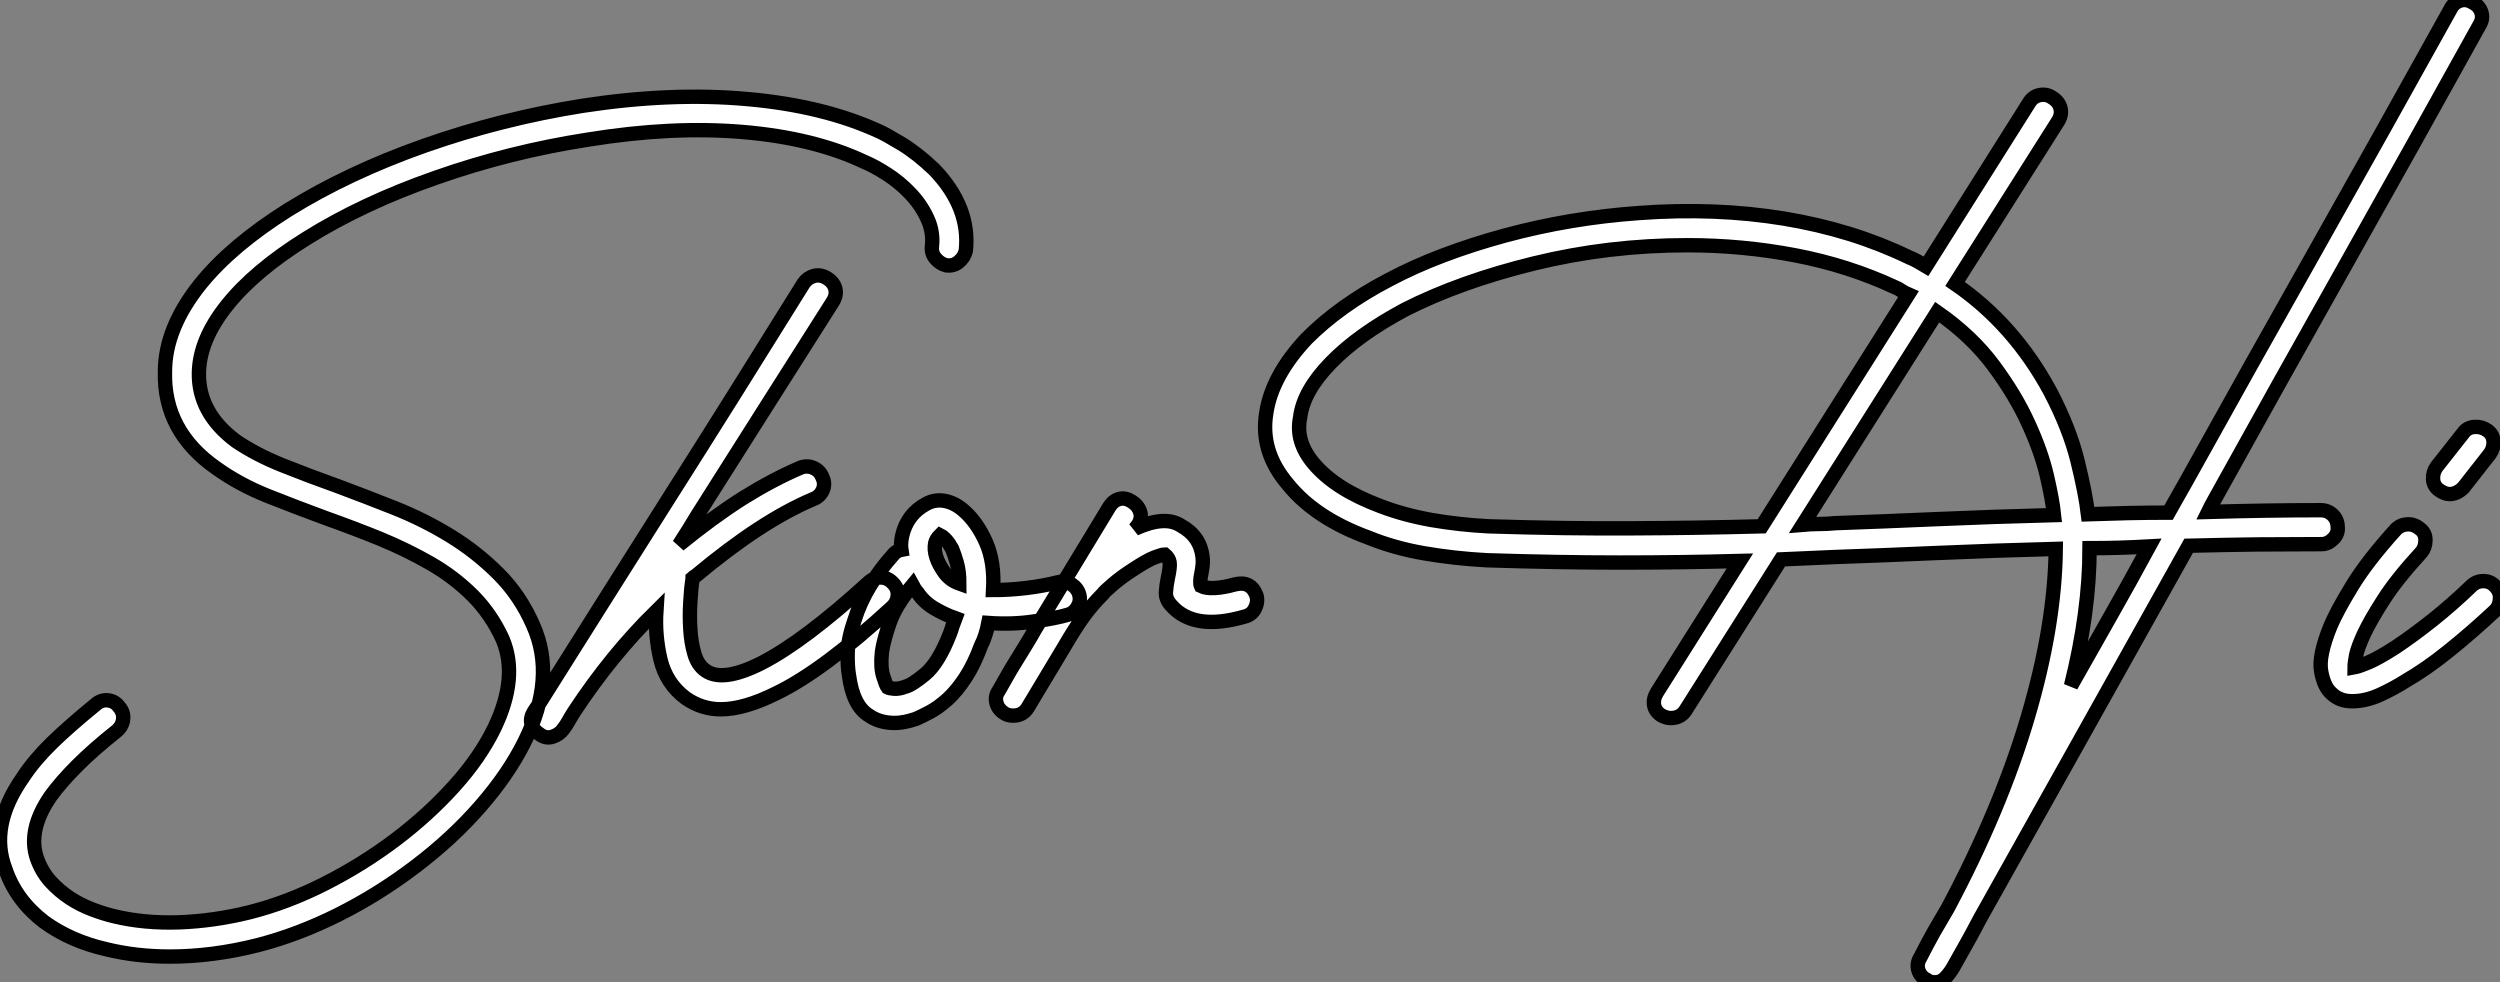 <?xml version="1.0" standalone="no"?>
<svg xmlns="http://www.w3.org/2000/svg" viewBox="-1.02 -8.004 173.79 68.287"><rect x="-1.02" y="-8.004" width="173.79" height="68.287" fill="#808080" stroke="none"/><path d="M64.34-46.42L64.34-46.42Q66.86-43.79 66.53-40.77L66.53-40.77Q66.42-40.32 66.05-40.01Q65.69-39.70 65.18-39.76L65.18-39.76Q64.74-39.87 64.43-40.24Q64.12-40.60 64.18-41.10L64.18-41.10Q64.29-42.11 63.84-43.06Q63.39-44.02 62.66-44.77Q61.94-45.53 61.07-46.09Q60.20-46.65 59.53-46.93L59.53-46.93Q56-48.61 51.04-49.03Q46.09-49.45 40.26-48.50L40.26-48.50Q34.83-47.66 29.71-45.86Q24.58-44.07 20.66-41.61L20.66-41.61Q17.08-39.37 15.18-36.99Q13.27-34.61 13.22-32.31L13.22-32.31Q13.16-29.51 15.79-27.55L15.79-27.55Q17.19-26.60 19.01-25.87Q20.83-25.14 22.85-24.42L22.85-24.42Q24.81-23.69 26.85-22.88Q28.90-22.06 30.72-20.94Q32.54-19.82 34.05-18.31Q35.56-16.80 36.46-14.73L36.46-14.73Q38.08-11.09 35.84-6.61L35.84-6.61Q34.72-4.37 32.79-2.16Q30.86 0.06 28.28 2.02L28.28 2.02Q25.70 3.98 22.90 5.38Q20.10 6.78 17.30 7.50L17.30 7.50Q14.17 8.29 11.20 8.29L11.20 8.29Q8.85 8.29 6.78 7.78L6.78 7.78Q4.31 7.22 2.46 5.88L2.46 5.88Q0.50 4.37-0.22 2.24L-0.22 2.24Q-1.40-0.78 1.01-4.20L1.01-4.20Q1.79-5.38 3.02-6.58Q4.26-7.78 6.05-9.24L6.05-9.24Q6.44-9.58 6.92-9.52Q7.39-9.46 7.67-9.07L7.67-9.07Q8.01-8.68 7.95-8.20Q7.90-7.73 7.50-7.39L7.50-7.39Q5.88-6.10 4.76-4.98Q3.64-3.86 2.91-2.86L2.91-2.86Q1.29-0.50 1.96 1.46L1.96 1.46Q2.30 2.41 2.91 3.08Q3.53 3.75 4.26 4.23Q4.98 4.70 5.80 5.01Q6.61 5.32 7.34 5.49L7.34 5.49Q9.41 5.99 11.84 5.91Q14.28 5.82 16.74 5.21L16.74 5.21Q19.38 4.54 21.98 3.22Q24.58 1.90 26.88 0.17Q29.18-1.57 30.97-3.56Q32.76-5.54 33.77-7.62L33.77-7.62Q35.45-11.14 34.33-13.78L34.33-13.78Q33.54-15.51 32.26-16.80Q30.97-18.09 29.32-19.04Q27.66-19.99 25.82-20.75Q23.97-21.50 22.06-22.18L22.06-22.18Q19.94-22.96 17.98-23.74Q16.02-24.53 14.45-25.65L14.45-25.65Q10.75-28.22 10.86-32.37L10.86-32.37Q10.86-35.39 13.33-38.47L13.33-38.47Q15.51-41.16 19.43-43.62L19.43-43.62Q23.58-46.20 28.90-48.08Q34.22-49.95 39.87-50.85L39.87-50.85Q46.03-51.80 51.35-51.32Q56.67-50.85 60.54-49.06L60.54-49.06Q60.93-48.89 62.05-48.22Q63.17-47.54 64.34-46.42ZM61.49-17.64L61.49-17.64Q61.82-17.30 61.80-16.83Q61.77-16.35 61.43-16.02L61.43-16.02Q56.62-11.59 53.37-10.02L53.37-10.02Q51.13-8.90 49.50-8.90L49.50-8.90Q48.16-8.90 47.04-9.69L47.04-9.69Q45.70-10.70 45.30-12.38Q44.91-14.06 45.02-15.74L45.02-15.74Q41.89-12.66 39.31-8.74L39.31-8.74Q39.09-8.40 38.92-8.09Q38.75-7.78 38.53-7.50L38.53-7.50Q38.30-7.17 37.83-7Q37.35-6.83 36.90-7.17L36.90-7.17Q36.46-7.45 36.34-7.87Q36.23-8.29 36.51-8.74L36.51-8.74Q36.74-9.07 36.93-9.38Q37.13-9.69 37.30-9.97L37.30-9.97Q39.48-13.44 41.64-16.86Q43.79-20.27 45.92-23.63L45.92-23.63Q48.27-27.33 50.60-31.05Q52.92-34.78 55.27-38.53L55.27-38.53Q55.55-38.92 56-39.03Q56.45-39.14 56.90-38.86L56.90-38.86Q57.34-38.58 57.46-38.14Q57.57-37.69 57.29-37.24L57.29-37.24Q54.94-33.54 52.58-29.82Q50.23-26.10 47.88-22.40L47.88-22.40Q47.21-21.28 46.59-20.33L46.59-20.33Q49-22.29 51.04-23.58Q53.09-24.86 55.05-25.70L55.05-25.70Q55.50-25.87 55.94-25.68Q56.39-25.48 56.56-25.03L56.56-25.03Q56.78-24.58 56.59-24.14Q56.39-23.69 55.94-23.52L55.94-23.52Q54.10-22.74 52.08-21.42Q50.06-20.10 47.71-18.14L47.71-18.14Q47.66-18.14 47.54-18.03L47.54-18.03L47.54-17.98Q47.43-17.30 47.38-16.35Q47.32-15.40 47.38-14.48Q47.43-13.55 47.66-12.77Q47.88-11.98 48.44-11.59L48.44-11.59Q49.62-10.75 52.30-12.10L52.30-12.10Q55.27-13.61 59.81-17.75L59.81-17.75Q60.20-18.09 60.68-18.06Q61.15-18.03 61.49-17.64ZM74.42-16.86L74.42-16.86Q74.54-16.41 74.28-15.99Q74.03-15.57 73.58-15.46L73.58-15.46Q72.80-15.23 71.29-15.01Q69.78-14.78 68.10-14.90L68.10-14.90Q67.93-14 67.59-13.33L67.59-13.33Q67.09-11.98 66.50-11.09Q65.91-10.19 65.27-9.60Q64.62-9.02 64.04-8.71Q63.45-8.40 63.06-8.23L63.06-8.23Q62.22-7.95 61.60-7.95L61.60-7.95Q60.54-7.95 59.81-8.46L59.81-8.46Q58.69-9.13 58.41-11.26L58.41-11.26Q58.30-11.87 58.32-12.85Q58.35-13.83 58.80-15.12L58.80-15.12Q59.53-17.47 61.54-19.71L61.54-19.71Q61.77-19.94 62.05-19.99L62.05-19.99Q61.99-20.38 62.10-20.94L62.10-20.94Q62.44-22.46 63.78-23.18L63.78-23.18Q64.40-23.52 65.10-23.38Q65.80-23.24 66.42-22.68L66.42-22.68Q67.31-21.90 67.93-20.52Q68.54-19.15 68.43-17.19L68.43-17.19Q69.55-17.19 70.73-17.33Q71.90-17.47 73.02-17.75L73.02-17.75Q73.47-17.86 73.89-17.58Q74.31-17.30 74.42-16.86ZM65.41-14.11L65.41-14.11Q65.52-14.39 65.60-14.67Q65.69-14.95 65.80-15.23L65.80-15.23Q65.02-15.51 64.32-15.93Q63.62-16.35 63.17-17.02L63.17-17.02Q63.06-17.14 62.97-17.28Q62.89-17.42 62.83-17.53L62.83-17.53Q61.66-16.13 61.24-14.92Q60.82-13.72 60.70-12.88L60.70-12.88Q60.59-11.82 60.79-11.20Q60.98-10.58 61.10-10.42L61.10-10.42Q61.21-10.36 61.54-10.33Q61.88-10.30 62.33-10.47L62.33-10.47Q62.78-10.58 63.70-11.34Q64.62-12.10 65.41-14.11ZM65.07-18.37L65.07-18.37Q65.46-17.86 66.08-17.64L66.08-17.64Q66.08-18.48 65.91-19.07Q65.74-19.66 65.58-20.05L65.58-20.05Q65.18-20.78 64.74-21L64.74-21Q64.46-20.72 64.40-20.44L64.40-20.44Q64.23-19.54 65.07-18.37ZM86.74-16.80L86.74-16.80Q86.86-16.35 86.63-15.90Q86.41-15.46 85.90-15.34L85.90-15.34Q82.43-14.34 80.86-16.07L80.86-16.07Q80.42-16.52 80.44-17.02Q80.47-17.53 80.58-18.03L80.58-18.03Q80.75-18.82 80.70-19.12Q80.64-19.43 80.36-19.66L80.36-19.66Q80.19-19.66 79.66-19.46Q79.13-19.26 78.12-18.59L78.12-18.59Q77.34-18.09 76.75-17.58Q76.16-17.08 76.05-16.91L76.05-16.91Q75.32-16.18 74.73-15.37Q74.14-14.56 73.36-13.22L73.36-13.22L70.84-9.02Q70.50-8.46 69.83-8.46L69.83-8.46Q69.44-8.46 69.22-8.62L69.22-8.62Q68.77-8.90 68.66-9.35Q68.54-9.80 68.82-10.19L68.82-10.19Q69.10-10.70 69.36-11.14Q69.61-11.59 69.89-12.04L69.89-12.04Q70.34-12.77 70.70-13.36Q71.06-13.94 71.34-14.45L71.34-14.45L76.50-22.96Q76.78-23.41 77.20-23.52Q77.62-23.63 78.06-23.35L78.06-23.35Q78.51-23.07 78.65-22.62Q78.79-22.18 78.51-21.73L78.51-21.73L78.29-21.45Q80.36-22.40 81.48-21.67L81.48-21.67Q82.82-20.94 82.99-19.49L82.99-19.49Q83.05-19.04 82.91-18.37Q82.77-17.70 82.88-17.47L82.88-17.47Q83.22-17.30 83.83-17.33Q84.45-17.36 85.23-17.58L85.23-17.58Q86.35-17.86 86.74-16.80ZM171.75-56.45L171.75-56.45Q167.16-48.16 162.51-39.90Q157.86-31.64 153.33-23.46L153.33-23.46Q153.22-23.24 153.10-23.04Q152.99-22.85 152.88-22.62L152.88-22.62Q154.95-22.68 156.91-22.71Q158.87-22.74 160.72-22.74L160.72-22.74Q161.22-22.74 161.56-22.40Q161.90-22.06 161.90-21.56L161.90-21.56Q161.95-21.11 161.59-20.75Q161.22-20.38 160.78-20.38L160.78-20.38Q158.59-20.38 156.27-20.36Q153.94-20.33 151.54-20.27L151.54-20.27Q147.95-13.83 144.31-7.34Q140.67-0.84 137.03 5.66L137.03 5.66Q136.42 6.83 135.94 7.67Q135.46 8.51 135.18 9.02L135.18 9.02Q134.96 9.41 134.65 9.74Q134.34 10.08 133.90 10.08L133.90 10.08Q133.56 10.08 133.34 9.91L133.34 9.91Q132.89 9.69 132.75 9.24Q132.61 8.79 132.89 8.34L132.89 8.34Q133.34 7.45 133.81 6.61Q134.29 5.77 134.79 4.93L134.79 4.93Q138.49-2.02 140.36-8.37Q142.24-14.73 142.30-20.05L142.30-20.05Q138.04-19.94 134.15-19.77Q130.26-19.60 127.06-19.49L127.06-19.49L123.20-19.32L116.54-8.79Q116.20-8.29 115.53-8.29L115.53-8.29Q115.25-8.29 114.91-8.46L114.91-8.46Q114.46-8.74 114.38-9.18Q114.30-9.63 114.58-10.08L114.58-10.08L120.34-19.21Q116.20-19.10 112.00-19.10Q107.80-19.10 102.76-19.26L102.76-19.26Q100.52-19.38 98.42-19.74Q96.32-20.10 94.53-20.83L94.53-20.83Q90.83-22.18 88.93-24.53L88.93-24.53Q86.97-26.82 87.42-29.51L87.42-29.51Q87.81-32.09 90.22-34.66L90.22-34.66Q92.51-36.96 95.93-38.75L95.93-38.75Q97.72-39.70 99.74-40.46Q101.75-41.22 103.99-41.83L103.99-41.83Q106.29-42.45 108.61-42.84Q110.94-43.23 113.34-43.40L113.34-43.40Q118.66-43.79 123.42-43.01Q128.18-42.22 132.10-40.32L132.10-40.32Q132.38-40.21 132.69-40.04Q133-39.87 133.28-39.70L133.28-39.70L140.45-51.07Q140.73-51.52 141.20-51.60Q141.68-51.69 142.07-51.41L142.07-51.41Q142.52-51.13 142.63-50.68Q142.74-50.23 142.46-49.78L142.46-49.78L135.30-38.47Q139.38-35.67 141.90-31.02L141.90-31.02Q143.25-28.45 143.81-26.18Q144.37-23.91 144.54-22.46L144.54-22.46Q145.94-22.51 147.34-22.54Q148.74-22.57 150.14-22.57L150.14-22.57Q150.42-23.07 150.72-23.60Q151.03-24.14 151.31-24.64L151.31-24.64Q155.85-32.82 160.50-41.05Q165.14-49.28 169.74-57.57L169.74-57.57Q169.96-58.02 170.41-58.16Q170.86-58.30 171.30-58.02L171.30-58.02Q171.75-57.79 171.89-57.34Q172.03-56.90 171.75-56.45ZM102.87-21.62L102.87-21.62Q108.30-21.45 112.84-21.48Q117.38-21.50 121.86-21.62L121.86-21.62L132.05-37.74Q131.77-37.86 131.57-38.00Q131.38-38.14 131.10-38.25L131.10-38.25Q127.85-39.76 124.18-40.46Q120.51-41.16 116.70-41.16L116.70-41.16Q111.22-41.16 106.06-39.90Q100.91-38.64 97.05-36.68L97.05-36.68Q93.80-34.94 91.90-32.98L91.90-32.98Q89.99-31.02 89.77-29.18L89.77-29.18Q89.43-27.50 90.72-25.98L90.72-25.98Q92.23-24.19 95.37-23.02L95.37-23.02Q96.99-22.40 98.90-22.06Q100.80-21.73 102.87-21.62ZM127.01-21.84L127.01-21.84Q130.14-21.95 134.04-22.12Q137.93-22.29 142.18-22.40L142.18-22.40Q142.07-23.46 141.68-25.14Q141.29-26.82 140.39-28.78Q139.50-30.74 137.98-32.79Q136.47-34.83 134.06-36.51L134.06-36.51L124.71-21.73Q125.27-21.78 125.83-21.78Q126.39-21.78 127.01-21.84ZM143.36-10.53L143.36-10.53Q144.76-12.99 146.10-15.37Q147.45-17.75 148.79-20.22L148.79-20.22Q147.73-20.16 146.69-20.13Q145.66-20.10 144.65-20.10L144.65-20.10Q144.65-15.68 143.36-10.53ZM172.87-17.42L172.87-17.42Q173.21-17.08 173.18-16.58Q173.15-16.07 172.82-15.74L172.82-15.74Q171.19-14.22 169.62-12.96Q168.06-11.70 166.60-10.86L166.60-10.86Q165.82-10.36 164.84-9.91Q163.86-9.46 162.90-9.46L162.90-9.46Q162.01-9.46 161.45-10.02L161.45-10.02Q160.94-10.47 160.75-11.54Q160.55-12.60 161.39-14.67L161.39-14.67Q161.84-15.74 162.88-17.44Q163.91-19.15 165.93-21.39L165.93-21.39Q166.26-21.73 166.74-21.76Q167.22-21.78 167.61-21.45L167.61-21.45Q168-21.17 168-20.66Q168-20.16 167.72-19.82L167.72-19.82Q165.98-17.92 165.09-16.52Q164.19-15.12 163.74-14.17L163.74-14.17Q163.30-13.22 163.18-12.66Q163.07-12.10 163.07-11.82L163.07-11.82Q163.35-11.87 164.02-12.15Q164.70-12.43 165.93-13.22L165.93-13.22Q167.10-14 168.48-15.09Q169.85-16.18 171.19-17.47L171.19-17.47Q171.53-17.81 172.03-17.81Q172.54-17.81 172.87-17.42ZM168.95-24.14L168.95-24.14Q168.56-24.42 168.53-24.89Q168.50-25.37 168.78-25.76L168.78-25.76L170.63-28.11Q170.91-28.50 171.42-28.53Q171.92-28.56 172.31-28.28L172.31-28.28Q172.70-28 172.73-27.52Q172.76-27.05 172.48-26.66L172.48-26.66L170.63-24.30Q170.18-23.86 169.68-23.86L169.68-23.86Q169.34-23.86 168.95-24.14Z" fill="white" stroke="black" transform="translate(0 0) scale(1 1) translate(-0.412 50.203)"/></svg>